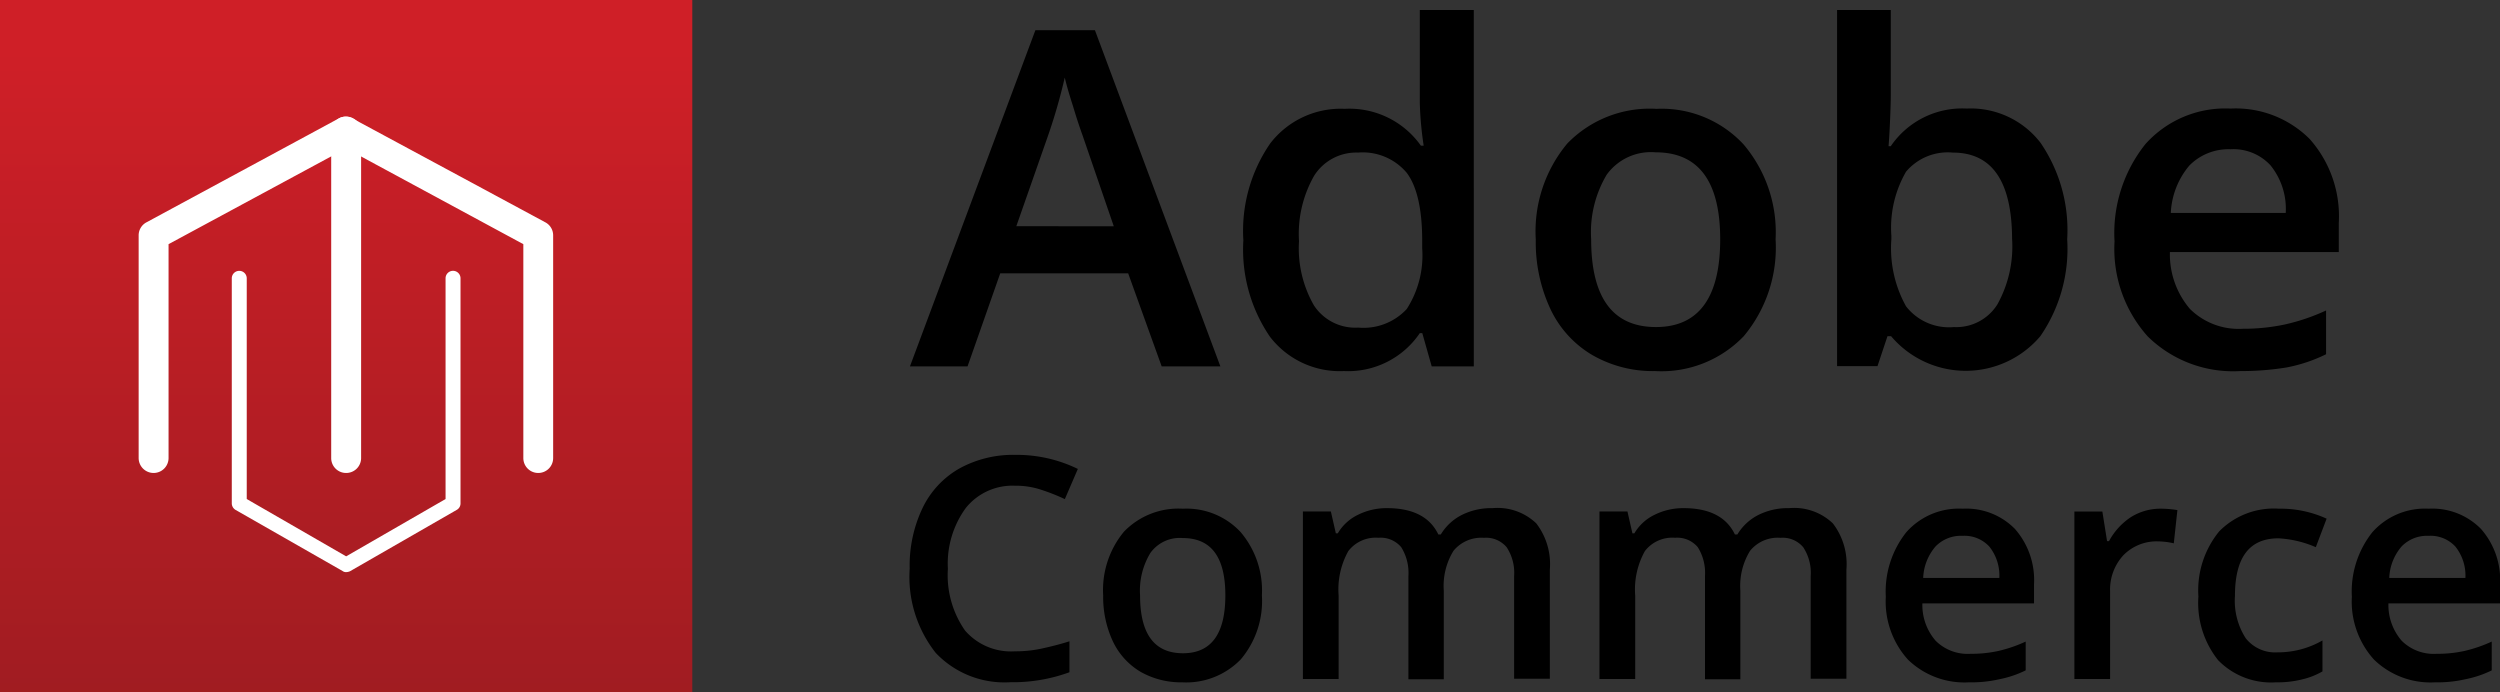 <svg id="adobe-commerce" xmlns="http://www.w3.org/2000/svg" xmlns:xlink="http://www.w3.org/1999/xlink" width="177.696" height="49.207" viewBox="0 0 177.696 49.207">
  <rect x="0" y="0" width="177.696" height="49.207" fill="#333333" stroke="none"/>
  <defs>
    <linearGradient id="linear-gradient" x1="0.5" y1="0.071" x2="0.5" y2="1.071" gradientUnits="objectBoundingBox">
      <stop offset="0" stop-color="#cf1f27"/>
      <stop offset="1" stop-color="#9d1c21"/>
    </linearGradient>
  </defs>
  <g id="Group_2646" data-name="Group 2646">
    <rect id="Rectangle_1612" data-name="Rectangle 1612" width="49.207" height="49.207" fill="url(#linear-gradient)"/>
    <g id="Group_2643" data-name="Group 2643" transform="translate(9.861 8.291)">
      <path id="Path_15111" data-name="Path 15111" d="M78.5,67.452a1.058,1.058,0,0,1-1.063-1.063v-15.2l-12.6-6.81-12.617,6.81v15.2a1.063,1.063,0,1,1-2.126,0V50.564a1.045,1.045,0,0,1,.551-.925l13.66-7.381a1.014,1.014,0,0,1,1,0l13.7,7.381a1.045,1.045,0,0,1,.551.925V66.389A1.058,1.058,0,0,1,78.5,67.452Z" transform="translate(-50.1 -42.125)" fill="#fff"/>
    </g>
    <g id="Group_2644" data-name="Group 2644" transform="translate(16.475 19.25)">
      <path id="Path_15112" data-name="Path 15112" d="M91.829,119.215a.4.4,0,0,1-.256-.079l-7.617-4.35a.546.546,0,0,1-.256-.453v-16a.531.531,0,0,1,1.063,0v15.687l7.066,4.074,7.066-4.074V98.331a.531.531,0,0,1,1.063,0v16a.521.521,0,0,1-.256.453l-7.6,4.37A.7.7,0,0,1,91.829,119.215Z" transform="translate(-83.7 -97.8)" fill="#fff"/>
    </g>
    <g id="Group_2645" data-name="Group 2645" transform="translate(23.541 8.286)">
      <path id="Path_15113" data-name="Path 15113" d="M120.663,67.432a1.058,1.058,0,0,1-1.063-1.063V43.163a1.063,1.063,0,1,1,2.126,0V66.369A1.058,1.058,0,0,1,120.663,67.432Z" transform="translate(-119.6 -42.1)" fill="#fff"/>
    </g>
  </g>
  <g id="Group_2649" data-name="Group 2649" transform="translate(64.658 0.709)">
    <g id="Group_2647" data-name="Group 2647" transform="translate(0.02)">
      <path id="Path_15114" data-name="Path 15114" d="M346.492,34.795l-2.382-6.613h-9.093l-2.323,6.613H328.6L337.516,10.9h4.232l8.916,23.895Zm-3.405-9.96-2.224-6.476c-.157-.433-.394-1.122-.669-2.047-.3-.925-.492-1.614-.59-2.047a39.96,39.96,0,0,1-1.279,4.389l-2.165,6.18Z" transform="translate(-328.6 -9.463)"/>
      <path id="Path_15115" data-name="Path 15115" d="M456.145,29.266a6.254,6.254,0,0,1-5.255-2.441,10.986,10.986,0,0,1-1.89-6.85,10.947,10.947,0,0,1,1.909-6.889,6.316,6.316,0,0,1,5.295-2.46,6.216,6.216,0,0,1,5.413,2.618h.2a24.162,24.162,0,0,1-.276-3.071V3.6h3.838V28.932h-2.992l-.669-2.362h-.177A6.152,6.152,0,0,1,456.145,29.266Zm1.023-3.09a4.192,4.192,0,0,0,3.444-1.319,7.04,7.04,0,0,0,1.1-4.311v-.531c0-2.264-.374-3.878-1.1-4.842a4.087,4.087,0,0,0-3.464-1.437,3.544,3.544,0,0,0-3.11,1.634,8.344,8.344,0,0,0-1.083,4.665,8.157,8.157,0,0,0,1.063,4.566A3.515,3.515,0,0,0,457.168,26.176Z" transform="translate(-425.302 -3.6)"/>
      <path id="Path_15116" data-name="Path 15116" d="M571.645,48.571a9.822,9.822,0,0,1-2.263,6.889,8.1,8.1,0,0,1-6.3,2.48,8.627,8.627,0,0,1-4.468-1.142,7.486,7.486,0,0,1-2.972-3.267,11.2,11.2,0,0,1-1.043-4.94,9.751,9.751,0,0,1,2.244-6.83,8.156,8.156,0,0,1,6.338-2.46,7.939,7.939,0,0,1,6.18,2.519A9.635,9.635,0,0,1,571.645,48.571Zm-13.109,0c0,4.153,1.535,6.239,4.606,6.239,3.031,0,4.566-2.086,4.566-6.239,0-4.114-1.535-6.18-4.586-6.18a3.877,3.877,0,0,0-3.484,1.594A7.98,7.98,0,0,0,558.537,48.571Z" transform="translate(-510.117 -32.273)"/>
      <path id="Path_15117" data-name="Path 15117" d="M672.612,10.607a6.254,6.254,0,0,1,5.255,2.441,10.986,10.986,0,0,1,1.89,6.85,10.947,10.947,0,0,1-1.909,6.889,6.948,6.948,0,0,1-10.609,0h-.256l-.709,2.126H663.4V3.6h3.818V9.623c0,.453-.02,1.1-.059,1.988s-.079,1.437-.1,1.673h.157A6.136,6.136,0,0,1,672.612,10.607Zm-.984,3.13a3.88,3.88,0,0,0-3.326,1.358,7.96,7.96,0,0,0-1.043,4.547V19.9a8.495,8.495,0,0,0,1.043,4.763,3.87,3.87,0,0,0,3.405,1.476,3.45,3.45,0,0,0,3.09-1.614,8.49,8.49,0,0,0,1.043-4.665C675.82,15.784,674.422,13.737,671.627,13.737Z" transform="translate(-597.502 -3.6)"/>
      <path id="Path_15118" data-name="Path 15118" d="M772.536,57.859a8.654,8.654,0,0,1-6.574-2.46,9.312,9.312,0,0,1-2.362-6.751,10.131,10.131,0,0,1,2.2-6.928,7.615,7.615,0,0,1,6.043-2.519,7.428,7.428,0,0,1,5.629,2.165,8.262,8.262,0,0,1,2.067,5.964V49.4H767.536a5.978,5.978,0,0,0,1.417,4.035,4.912,4.912,0,0,0,3.759,1.417,14.221,14.221,0,0,0,2.972-.3,14.552,14.552,0,0,0,2.952-1v3.11a10.914,10.914,0,0,1-2.834.945A20.019,20.019,0,0,1,772.536,57.859Zm-.689-15.766a3.9,3.9,0,0,0-2.933,1.161A5.616,5.616,0,0,0,767.6,46.62h8.168a4.914,4.914,0,0,0-1.083-3.385A3.581,3.581,0,0,0,771.847,42.093Z" transform="translate(-677.98 -32.193)"/>
    </g>
    <g id="Group_2648" data-name="Group 2648" transform="translate(0 31.63)">
      <path id="Path_15119" data-name="Path 15119" d="M335.979,166.485a4.251,4.251,0,0,0-3.484,1.575,6.716,6.716,0,0,0-1.279,4.33,6.861,6.861,0,0,0,1.22,4.389,4.316,4.316,0,0,0,3.543,1.476,8.784,8.784,0,0,0,1.929-.2c.63-.138,1.279-.3,1.949-.512v2.2a11.706,11.706,0,0,1-4.192.709,6.726,6.726,0,0,1-5.314-2.086,8.713,8.713,0,0,1-1.85-5.984,9.5,9.5,0,0,1,.905-4.291,6.434,6.434,0,0,1,2.6-2.815,7.91,7.91,0,0,1,4-.984,9.9,9.9,0,0,1,4.448,1l-.925,2.145a14.424,14.424,0,0,0-1.693-.669A5.7,5.7,0,0,0,335.979,166.485Z" transform="translate(-328.5 -164.3)"/>
      <path id="Path_15120" data-name="Path 15120" d="M409.678,189.861a6.431,6.431,0,0,1-1.5,4.547,5.4,5.4,0,0,1-4.173,1.634,5.823,5.823,0,0,1-2.952-.748,5.007,5.007,0,0,1-1.968-2.165,7.457,7.457,0,0,1-.689-3.267,6.5,6.5,0,0,1,1.476-4.527,5.383,5.383,0,0,1,4.192-1.634,5.253,5.253,0,0,1,4.094,1.653A6.41,6.41,0,0,1,409.678,189.861Zm-8.66,0c0,2.756,1.023,4.114,3.051,4.114,2.008,0,3.011-1.378,3.011-4.114,0-2.716-1-4.074-3.031-4.074a2.564,2.564,0,0,0-2.3,1.063A5.156,5.156,0,0,0,401.018,189.861Z" transform="translate(-384.642 -179.882)"/>
      <path id="Path_15121" data-name="Path 15121" d="M480.538,195.664H478v-7.342a3.445,3.445,0,0,0-.512-2.047,1.909,1.909,0,0,0-1.614-.669,2.454,2.454,0,0,0-2.145.945,5.6,5.6,0,0,0-.689,3.169v5.925H470.5V183.736h1.988l.354,1.555h.138a3.338,3.338,0,0,1,1.437-1.319,4.556,4.556,0,0,1,2.067-.472c1.831,0,3.051.63,3.641,1.87h.177a3.694,3.694,0,0,1,1.476-1.378,4.666,4.666,0,0,1,2.2-.492,3.978,3.978,0,0,1,3.11,1.083,4.754,4.754,0,0,1,.964,3.287v7.755h-2.539v-7.3a3.3,3.3,0,0,0-.531-2.047,1.909,1.909,0,0,0-1.614-.669,2.556,2.556,0,0,0-2.165.925,4.767,4.767,0,0,0-.689,2.834v6.3Z" transform="translate(-442.55 -179.721)"/>
      <path id="Path_15122" data-name="Path 15122" d="M587.638,195.664H585.1v-7.342a3.445,3.445,0,0,0-.512-2.047,1.909,1.909,0,0,0-1.614-.669,2.454,2.454,0,0,0-2.145.945,5.6,5.6,0,0,0-.689,3.169v5.925H577.6V183.736h1.988l.354,1.555h.138a3.338,3.338,0,0,1,1.437-1.319,4.556,4.556,0,0,1,2.067-.472c1.831,0,3.051.63,3.641,1.87h.177a3.693,3.693,0,0,1,1.476-1.378,4.666,4.666,0,0,1,2.2-.492,3.978,3.978,0,0,1,3.11,1.083,4.754,4.754,0,0,1,.964,3.287v7.755h-2.539v-7.3a3.3,3.3,0,0,0-.531-2.047,1.909,1.909,0,0,0-1.614-.669,2.531,2.531,0,0,0-2.165.925,4.767,4.767,0,0,0-.689,2.834v6.3Z" transform="translate(-528.57 -179.721)"/>
      <path id="Path_15123" data-name="Path 15123" d="M686.924,196.041a5.762,5.762,0,0,1-4.35-1.614A6.154,6.154,0,0,1,681,189.959a6.782,6.782,0,0,1,1.457-4.586,4.992,4.992,0,0,1,4-1.673,4.849,4.849,0,0,1,3.72,1.437,5.5,5.5,0,0,1,1.358,3.937v1.358H683.6a3.87,3.87,0,0,0,.945,2.657,3.223,3.223,0,0,0,2.48.925,8.9,8.9,0,0,0,1.968-.2,9.971,9.971,0,0,0,1.949-.669v2.047a7.482,7.482,0,0,1-1.87.63A8.783,8.783,0,0,1,686.924,196.041Zm-.472-10.412a2.506,2.506,0,0,0-1.929.768,3.649,3.649,0,0,0-.866,2.224h5.413a3.3,3.3,0,0,0-.709-2.224A2.4,2.4,0,0,0,686.452,185.629Z" transform="translate(-611.618 -179.882)"/>
      <path id="Path_15124" data-name="Path 15124" d="M755.162,183.7a7.26,7.26,0,0,1,1.26.1l-.256,2.362a5.148,5.148,0,0,0-1.122-.138,3.291,3.291,0,0,0-2.46.984,3.589,3.589,0,0,0-.945,2.578v6.22H749.1V183.9h1.988l.335,2.106h.138a4.731,4.731,0,0,1,1.535-1.693A3.946,3.946,0,0,1,755.162,183.7Z" transform="translate(-666.314 -179.882)"/>
      <path id="Path_15125" data-name="Path 15125" d="M799.411,196.041a5.253,5.253,0,0,1-4.114-1.575,6.531,6.531,0,0,1-1.4-4.527,6.627,6.627,0,0,1,1.476-4.625,5.449,5.449,0,0,1,4.252-1.614,7.835,7.835,0,0,1,3.385.709l-.768,2.027a7.705,7.705,0,0,0-2.657-.63c-2.067,0-3.09,1.358-3.09,4.094a4.919,4.919,0,0,0,.768,3.011,2.665,2.665,0,0,0,2.263,1,6.342,6.342,0,0,0,3.189-.846v2.2a5.224,5.224,0,0,1-1.457.571A7.1,7.1,0,0,1,799.411,196.041Z" transform="translate(-702.296 -179.882)"/>
      <path id="Path_15126" data-name="Path 15126" d="M855.225,196.041a5.762,5.762,0,0,1-4.35-1.614,6.154,6.154,0,0,1-1.575-4.468,6.782,6.782,0,0,1,1.457-4.586,4.992,4.992,0,0,1,4-1.673,4.849,4.849,0,0,1,3.72,1.437,5.5,5.5,0,0,1,1.358,3.937v1.358H851.9a3.871,3.871,0,0,0,.945,2.657,3.223,3.223,0,0,0,2.48.925,8.9,8.9,0,0,0,1.968-.2,9.971,9.971,0,0,0,1.949-.669v2.047a7.482,7.482,0,0,1-1.87.63A8.783,8.783,0,0,1,855.225,196.041Zm-.472-10.412a2.506,2.506,0,0,0-1.929.768,3.649,3.649,0,0,0-.866,2.224h5.413a3.3,3.3,0,0,0-.709-2.224A2.4,2.4,0,0,0,854.752,185.629Z" transform="translate(-746.792 -179.882)"/>
    </g>
  </g>
</svg>
